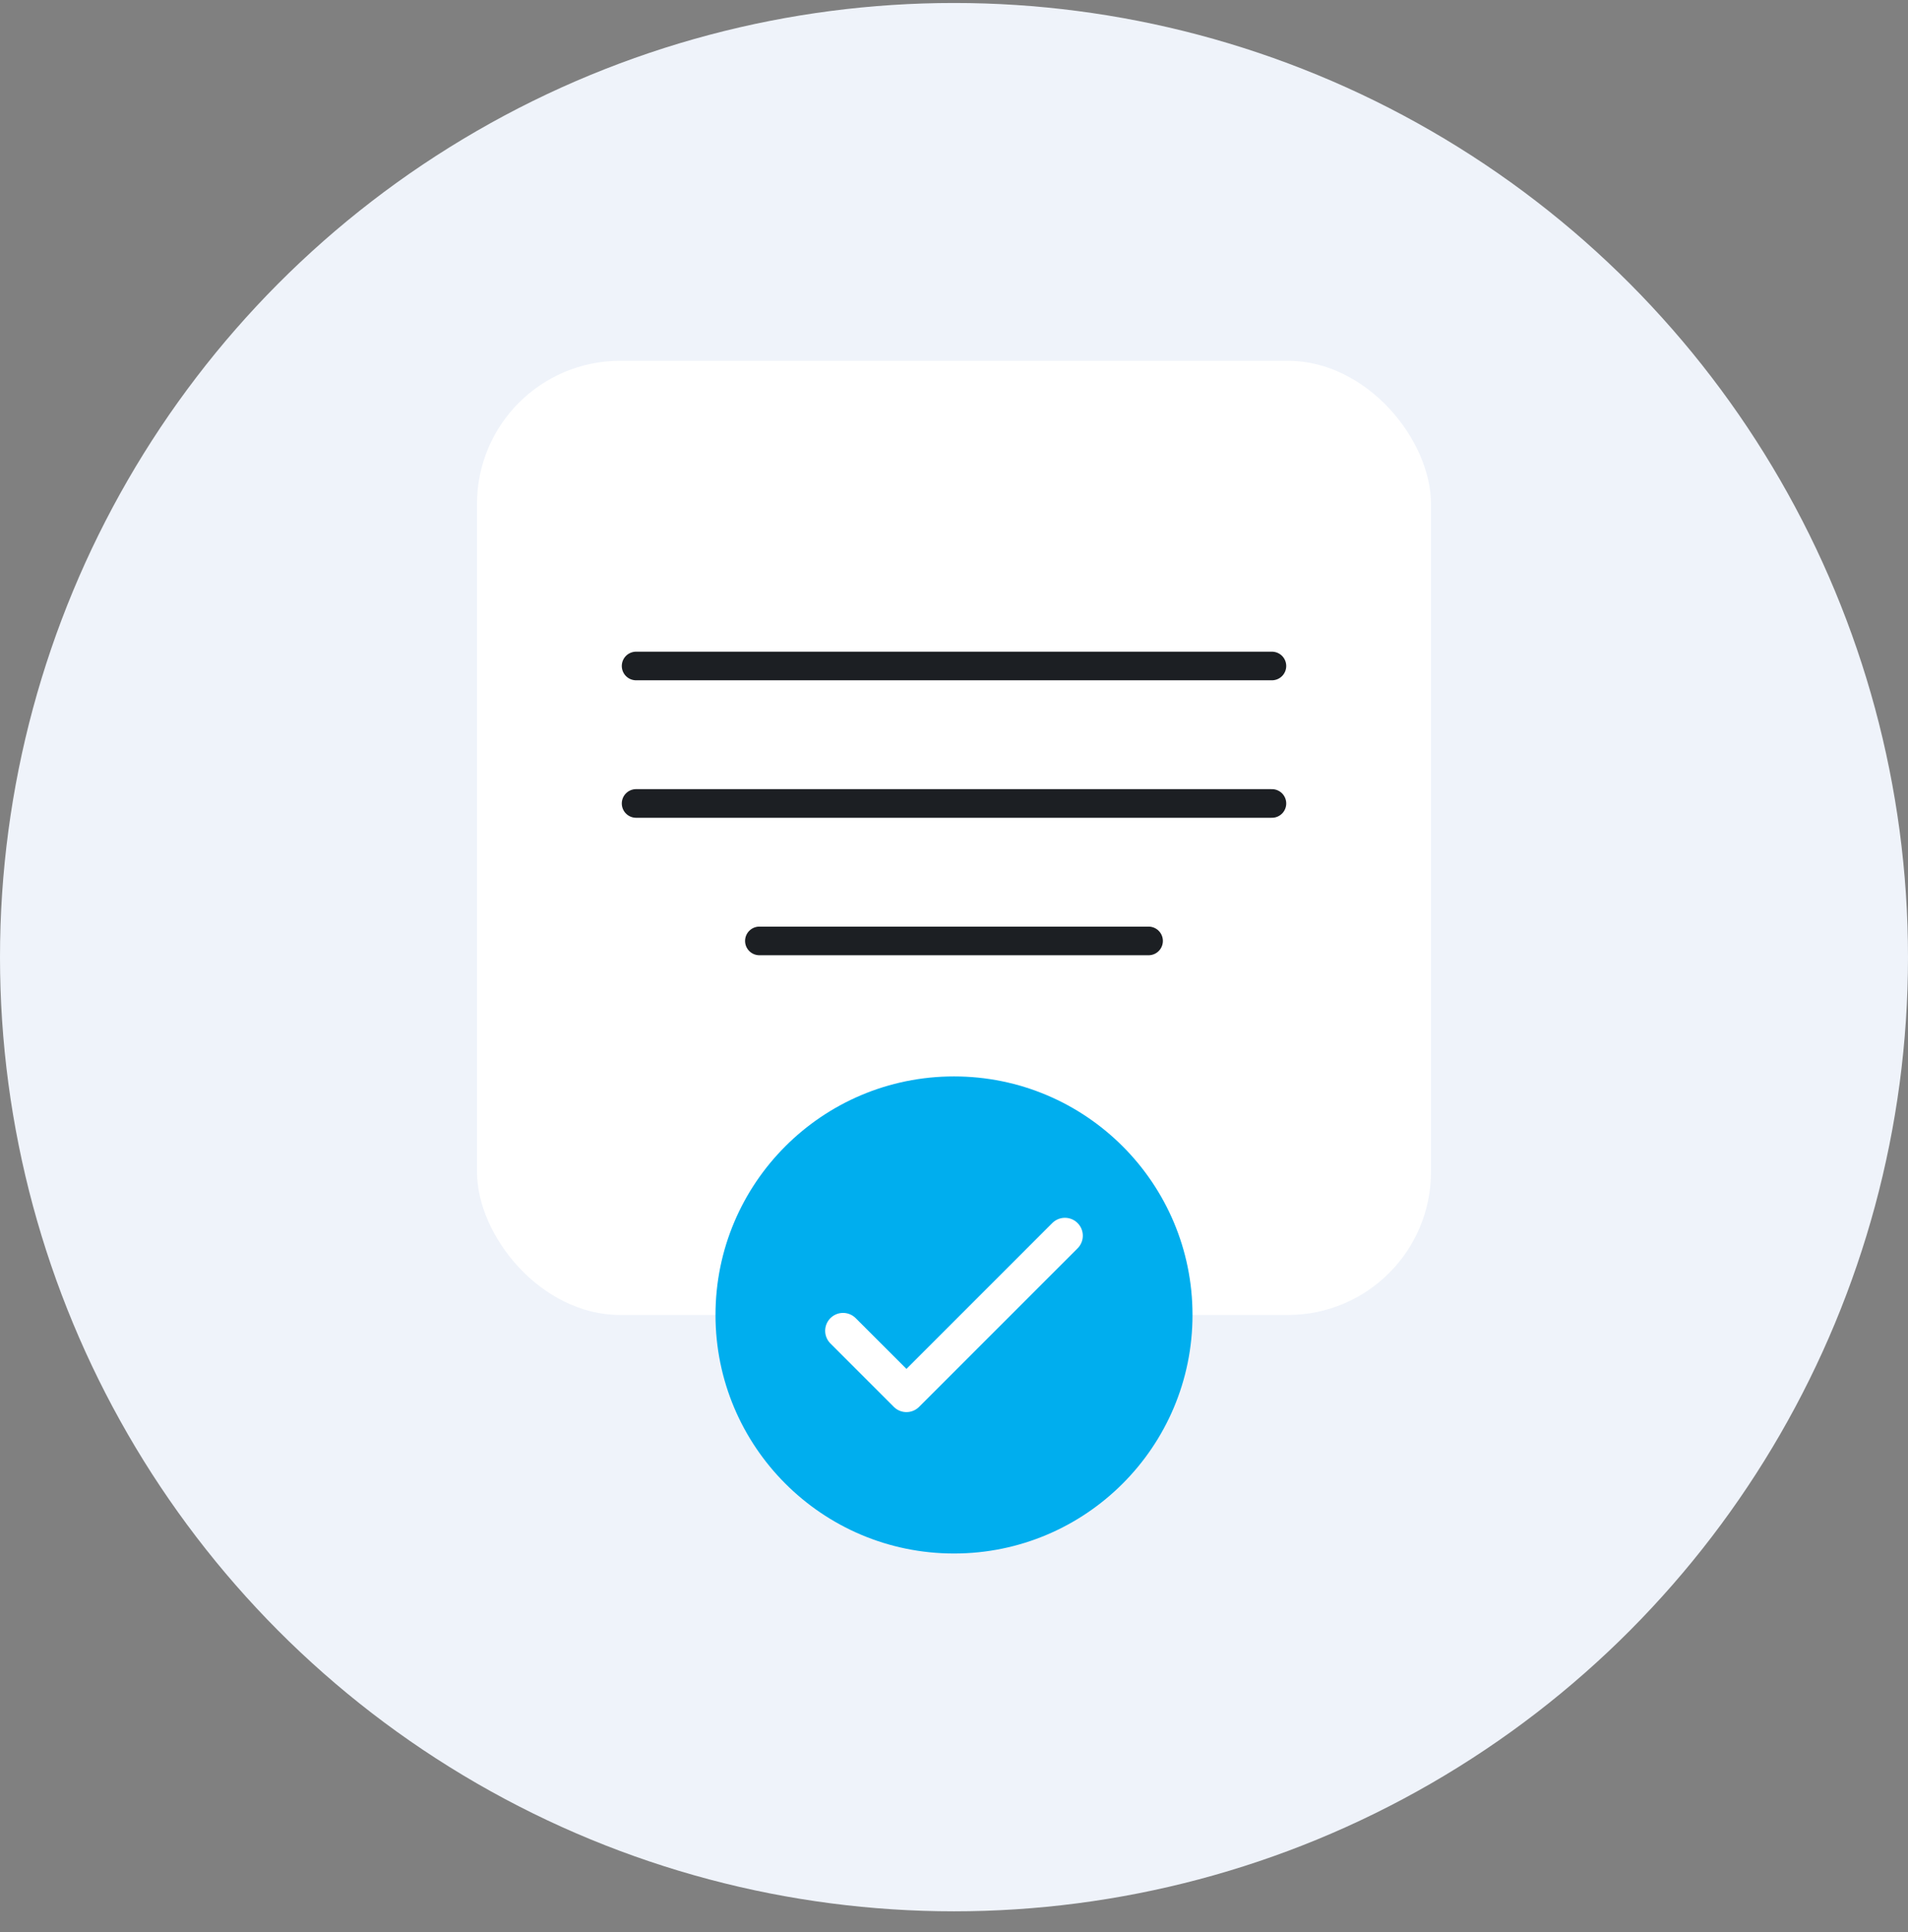 <svg xmlns="http://www.w3.org/2000/svg" width="80" height="81" viewBox="0 0 80 81" fill="none"><rect x="0" y="0" width="80" height="81" fill="#808080" stroke="none"/><circle cx="40" cy="40.125" r="40" fill="#EFF3FA"></circle><rect x="20" y="15.125" width="40" height="40" rx="6" fill="white"></rect><circle cx="40" cy="55.125" r="10" fill="#00aeee"></circle><g clip-path="url(#clip0_6_15448)"><path d="M35.348 55.789L38.006 58.447L44.651 51.802" stroke="white" stroke-width="1.5" stroke-linecap="round" stroke-linejoin="round"></path></g><path d="M53.33 27.919H26.671" stroke="#1C1F23" stroke-width="1.2" stroke-linecap="round"></path><path d="M53.33 33.682H26.671" stroke="#1C1F23" stroke-width="1.2" stroke-linecap="round"></path><path d="M48.158 39.445H31.84" stroke="#1C1F23" stroke-width="1.2" stroke-linecap="round"></path><defs><clipPath id="clip0_6_15448"><rect width="11.345" height="11.345" fill="white" transform="translate(34.327 49.452)"></rect></clipPath></defs></svg>